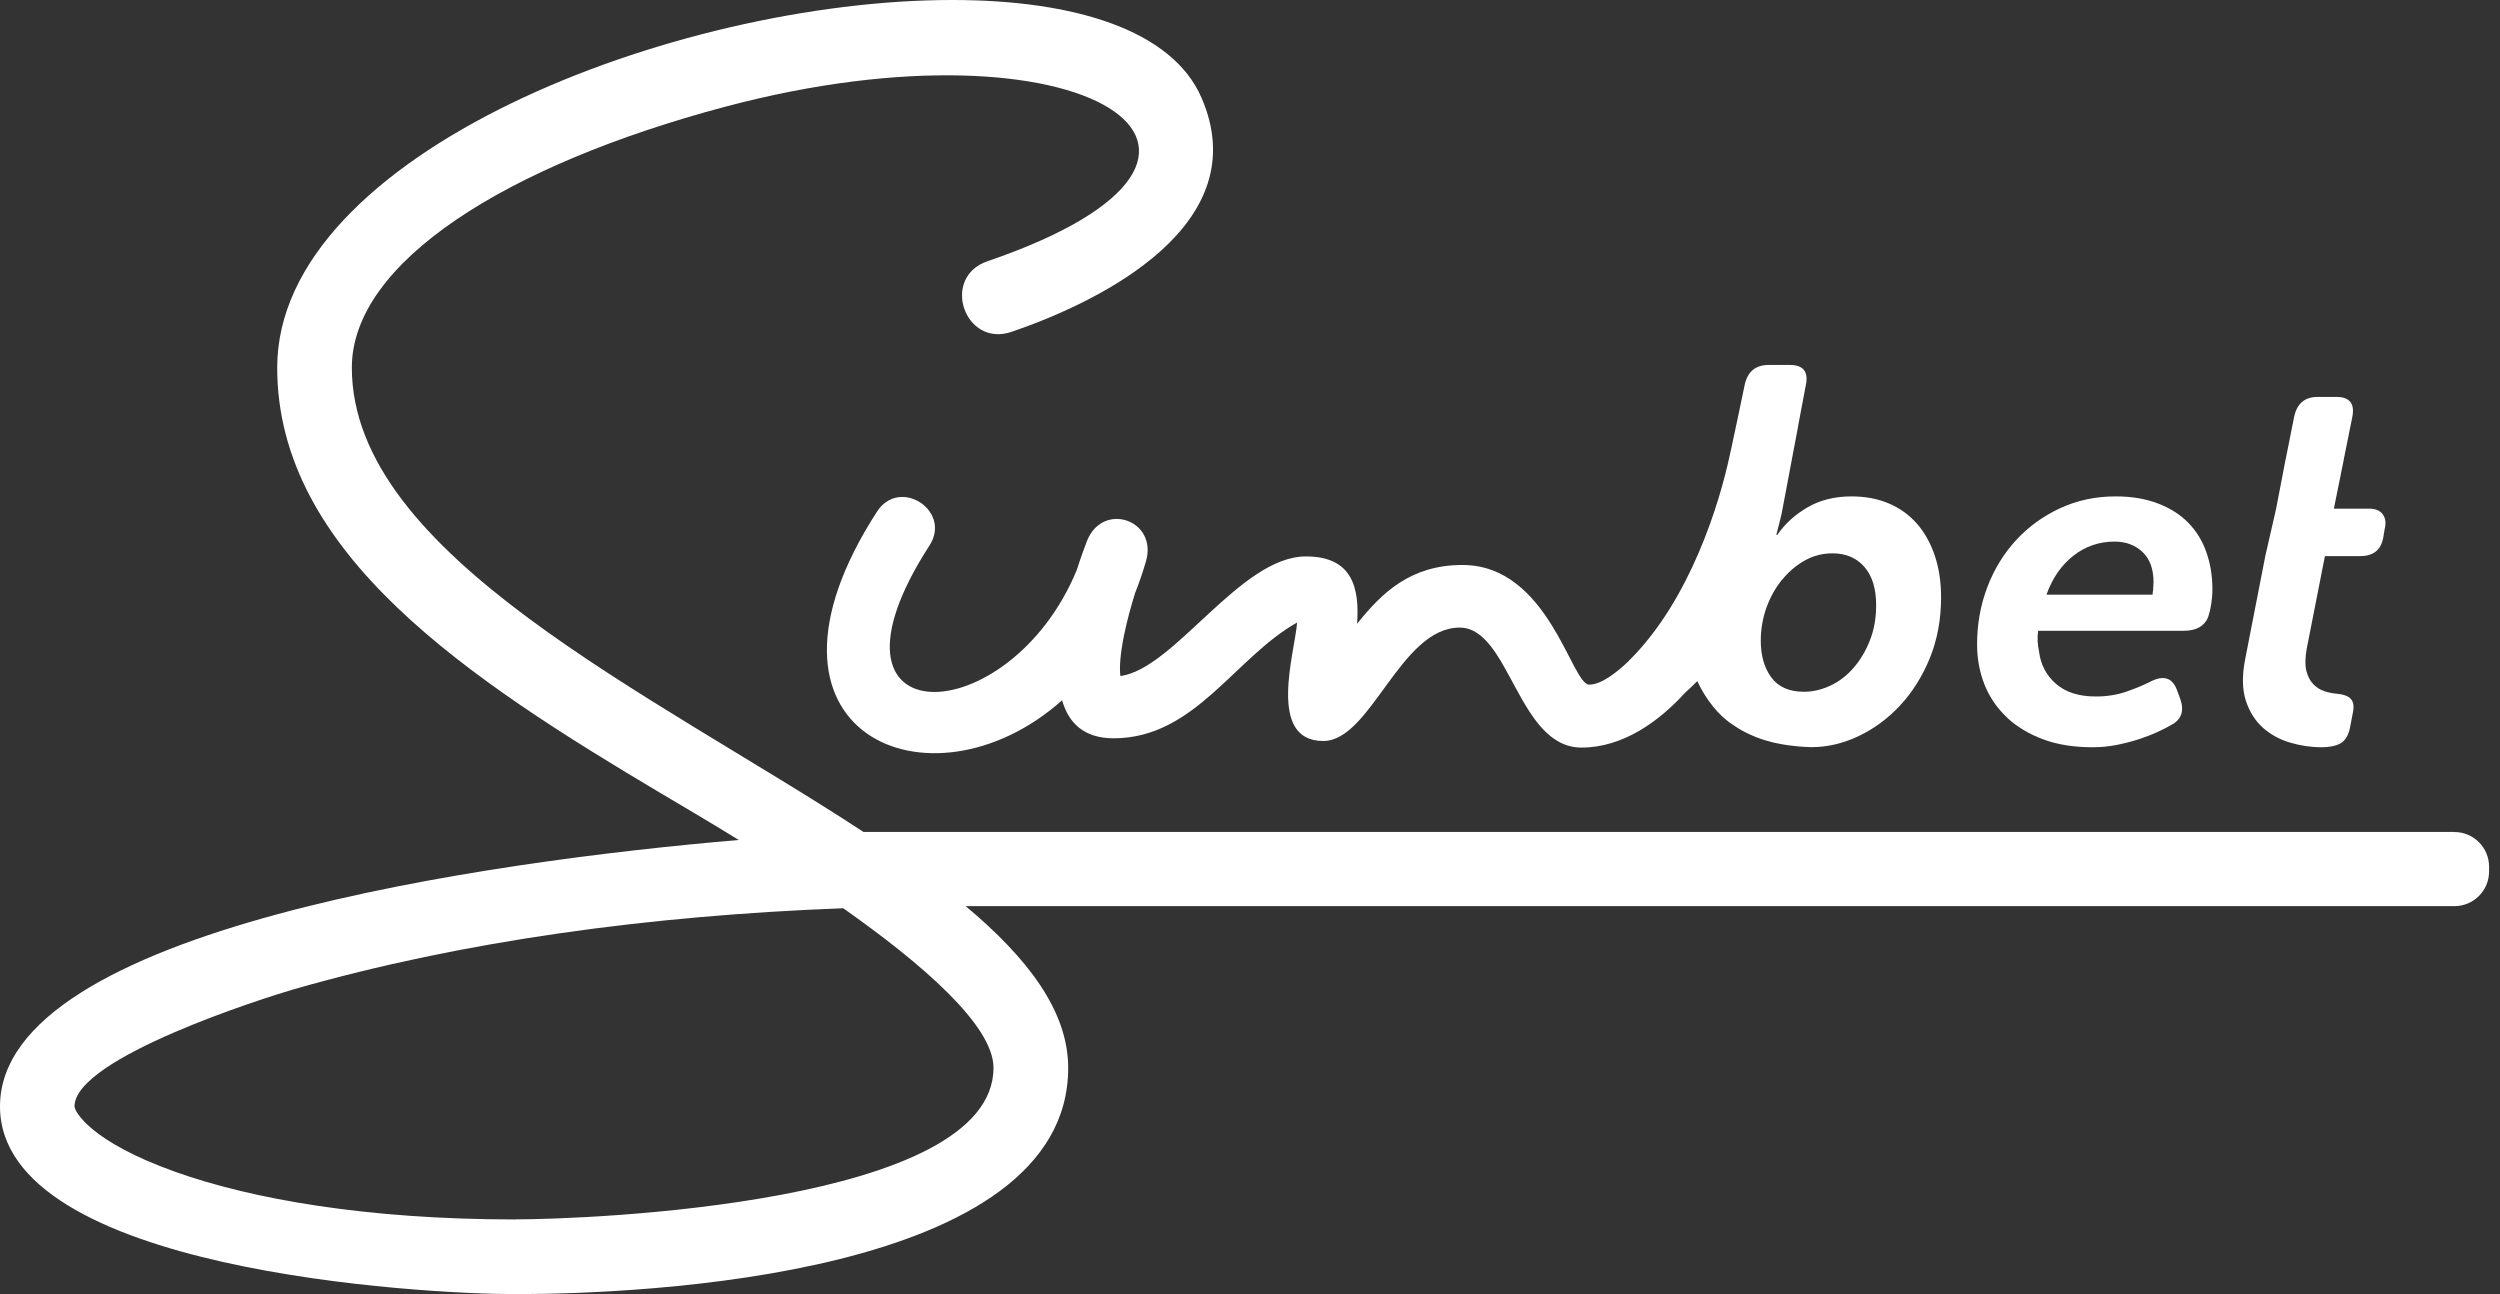 <svg width="170" height="88" viewBox="0 0 170 88" fill="none" xmlns="http://www.w3.org/2000/svg">
<rect x="0" y="0" width="170" height="88" fill="#333333" stroke="none"/>
<path d="M166.896 56.573H58.718C44.323 47.135 23.925 37.748 23.925 24.999C23.925 17.838 34.441 11.209 49.346 7.249C73.685 0.781 88.546 10.443 67.148 17.765C63.947 18.861 65.593 23.657 68.79 22.565C75.038 20.427 85.441 15.206 81.693 6.626C79.684 2.028 73.018 -0.004 64.731 4.95457e-06C45.951 4.95457e-06 18.85 10.424 18.85 25.003C18.85 37.613 31.805 46.149 45.078 54.025C46.13 54.648 48.004 55.741 50.237 57.119C33.436 58.546 0 63.151 0 75.236C0 86.434 28.787 88 35.02 88C43.692 88 72.637 86.786 72.637 72.618C72.637 68.746 69.876 65.142 65.666 61.618H166.899C168.201 61.618 169.257 60.562 169.257 59.261V58.934C169.257 57.633 168.201 56.577 166.899 56.577L166.896 56.573ZM35.017 82.922C24.959 82.922 17.142 81.547 11.928 79.688C6.131 77.623 5.067 75.57 5.067 75.233C5.067 71.929 18.08 67.815 20.024 67.258C31.537 63.961 44.279 62.253 57.339 61.761C62.656 65.501 67.558 69.718 67.558 72.611C67.558 81.891 39.904 82.918 35.017 82.918V82.922Z" fill="white"/>
<path d="M136.462 48.785C137.133 49.412 137.951 49.907 138.923 50.27C139.891 50.633 141.013 50.813 142.292 50.813C142.868 50.813 143.422 50.758 143.953 50.651C144.485 50.545 144.98 50.417 145.438 50.267C145.897 50.116 146.311 49.959 146.685 49.786C147.059 49.617 147.371 49.456 147.627 49.306C148.331 48.943 148.544 48.36 148.265 47.55L148.042 46.944C147.745 46.116 147.169 45.903 146.318 46.306C145.871 46.541 145.317 46.776 144.657 47.011C143.997 47.245 143.282 47.362 142.52 47.362C141.368 47.362 140.466 47.077 139.806 46.501C139.146 45.925 138.761 45.192 138.655 44.297C138.549 43.828 138.527 43.362 138.593 42.893H148.493C149.343 42.893 149.897 42.585 150.154 41.965C150.238 41.709 150.308 41.419 150.363 41.085C150.414 40.755 150.443 40.41 150.443 40.047C150.443 39.153 150.304 38.317 150.029 37.539C149.754 36.762 149.343 36.099 148.801 35.545C148.258 34.991 147.572 34.555 146.74 34.236C145.911 33.917 144.951 33.755 143.865 33.755C142.501 33.755 141.247 34.023 140.096 34.555C138.945 35.087 137.951 35.805 137.111 36.711C136.272 37.617 135.615 38.68 135.146 39.904C134.677 41.129 134.442 42.434 134.442 43.817C134.442 44.796 134.611 45.712 134.952 46.563C135.293 47.414 135.799 48.154 136.47 48.782L136.462 48.785ZM140.994 37.785C141.812 37.147 142.747 36.828 143.788 36.828C144.555 36.828 145.189 37.063 145.688 37.532C146.186 38.002 146.439 38.684 146.439 39.575C146.439 39.681 146.436 39.783 146.425 39.879C146.414 39.974 146.41 40.066 146.41 40.15C146.388 40.234 146.377 40.33 146.377 40.436H139.161C139.564 39.307 140.177 38.423 140.998 37.785H140.994Z" fill="white"/>
<path d="M153.86 49.471C154.385 49.94 155.001 50.281 155.716 50.494C156.427 50.706 157.146 50.813 157.872 50.813C158.425 50.813 158.854 50.718 159.166 50.541C159.47 50.358 159.679 50.025 159.789 49.533L159.98 48.543C160.083 48.099 160.053 47.77 159.881 47.557C159.712 47.344 159.382 47.216 158.895 47.172C158.62 47.154 158.337 47.091 158.048 46.996C157.762 46.901 157.509 46.743 157.296 46.516C157.083 46.292 156.929 45.998 156.834 45.621C156.739 45.251 156.746 44.752 156.852 44.136L158.095 37.815H160.49C161.388 37.815 161.905 37.4 162.059 36.568L162.154 35.996C162.264 35.567 162.217 35.226 162.026 34.973C161.835 34.716 161.527 34.588 161.098 34.588H158.704L159.375 31.266C159.379 31.24 159.382 31.215 159.386 31.189L159.962 28.332C160.13 27.438 159.771 26.991 158.876 26.991H157.6C156.728 26.991 156.196 27.438 156.005 28.332L155.437 31.171V31.181C155.426 31.207 155.419 31.236 155.415 31.266L155.356 31.57L155.345 31.633L154.777 34.588L154.04 37.815L152.669 44.84C152.456 45.944 152.471 46.879 152.713 47.634C152.958 48.389 153.343 49.002 153.864 49.471H153.86Z" fill="white"/>
<path d="M76.425 43.248C76.634 42.203 76.927 41.162 77.191 40.312C77.462 39.633 77.708 38.922 77.924 38.174C78.749 35.347 74.965 34.063 73.906 36.81C73.733 37.254 73.484 37.935 73.22 38.764C68.615 49.907 54.696 50.267 63.203 37.096C64.281 35.428 62.84 33.792 61.355 33.792C60.728 33.792 60.09 34.086 59.635 34.793C49.882 49.892 63.283 55.587 72.223 47.619C72.659 49.148 73.693 50.204 75.728 50.204C81.246 50.204 83.963 44.708 88.202 42.332C88.066 44.316 86.116 50.388 89.98 50.388C93.236 50.388 95.213 42.676 99.261 42.676C102.656 42.676 103.221 50.835 107.54 50.835C110.356 50.835 112.805 49.068 114.606 47.084C114.833 46.886 115.104 46.636 115.416 46.314C115.977 47.531 116.872 48.679 117.847 49.291C117.942 49.357 118.038 49.423 118.14 49.486C119.798 50.52 121.503 50.681 122.353 50.761C122.46 50.773 122.54 50.776 122.614 50.78L122.775 50.791H122.856C122.925 50.798 122.988 50.802 123.035 50.802C123.127 50.806 123.175 50.806 123.175 50.806C124.26 50.806 125.334 50.556 126.387 50.054C127.439 49.555 128.381 48.858 129.214 47.964C130.042 47.069 130.717 46.002 131.227 44.755C131.736 43.509 131.993 42.13 131.993 40.62C131.993 39.575 131.85 38.629 131.564 37.778C131.278 36.927 130.871 36.201 130.35 35.607C129.826 35.013 129.192 34.555 128.436 34.232C127.681 33.913 126.834 33.755 125.899 33.755C124.77 33.755 123.78 34.001 122.929 34.489C122.078 34.98 121.385 35.607 120.854 36.373H120.788C120.832 36.223 120.872 36.066 120.912 35.893C120.956 35.746 120.993 35.596 121.026 35.446C121.055 35.299 121.096 35.149 121.136 34.998L121.404 33.59L121.84 31.277L122.254 29.091C122.269 29.022 122.276 28.963 122.284 28.901L122.793 26.202C122.991 25.278 122.628 24.816 121.704 24.816H120.285C119.361 24.816 118.822 25.282 118.632 26.202C118.434 27.177 118.056 28.963 117.733 30.466C117.704 30.602 117.671 30.741 117.638 30.892C116.945 34.163 114.95 40.777 110.8 44.895C110.774 44.917 110.759 44.943 110.737 44.965C109.945 45.724 108.886 46.556 108.064 46.556C106.858 46.556 105.311 38.419 99.448 38.419C95.946 38.419 93.995 40.271 92.283 42.416C92.448 40.018 91.997 37.837 88.803 37.837C84.341 37.837 79.879 45.467 76.186 45.973C76.109 45.383 76.186 44.429 76.425 43.237V43.248ZM121.18 39.431C121.627 38.878 122.141 38.438 122.724 38.115C123.307 37.789 123.934 37.627 124.608 37.627C125.518 37.627 126.244 37.935 126.775 38.544C127.311 39.157 127.578 40.026 127.578 41.151C127.578 42.038 127.435 42.845 127.146 43.564C126.86 44.286 126.486 44.906 126.031 45.426C125.576 45.951 125.052 46.35 124.458 46.626C123.864 46.901 123.27 47.04 122.676 47.04C121.664 47.04 120.923 46.714 120.447 46.061C119.97 45.412 119.732 44.583 119.732 43.575C119.732 42.786 119.864 42.035 120.117 41.324C120.373 40.612 120.725 39.981 121.173 39.428L121.18 39.431Z" fill="white"/>
</svg>
